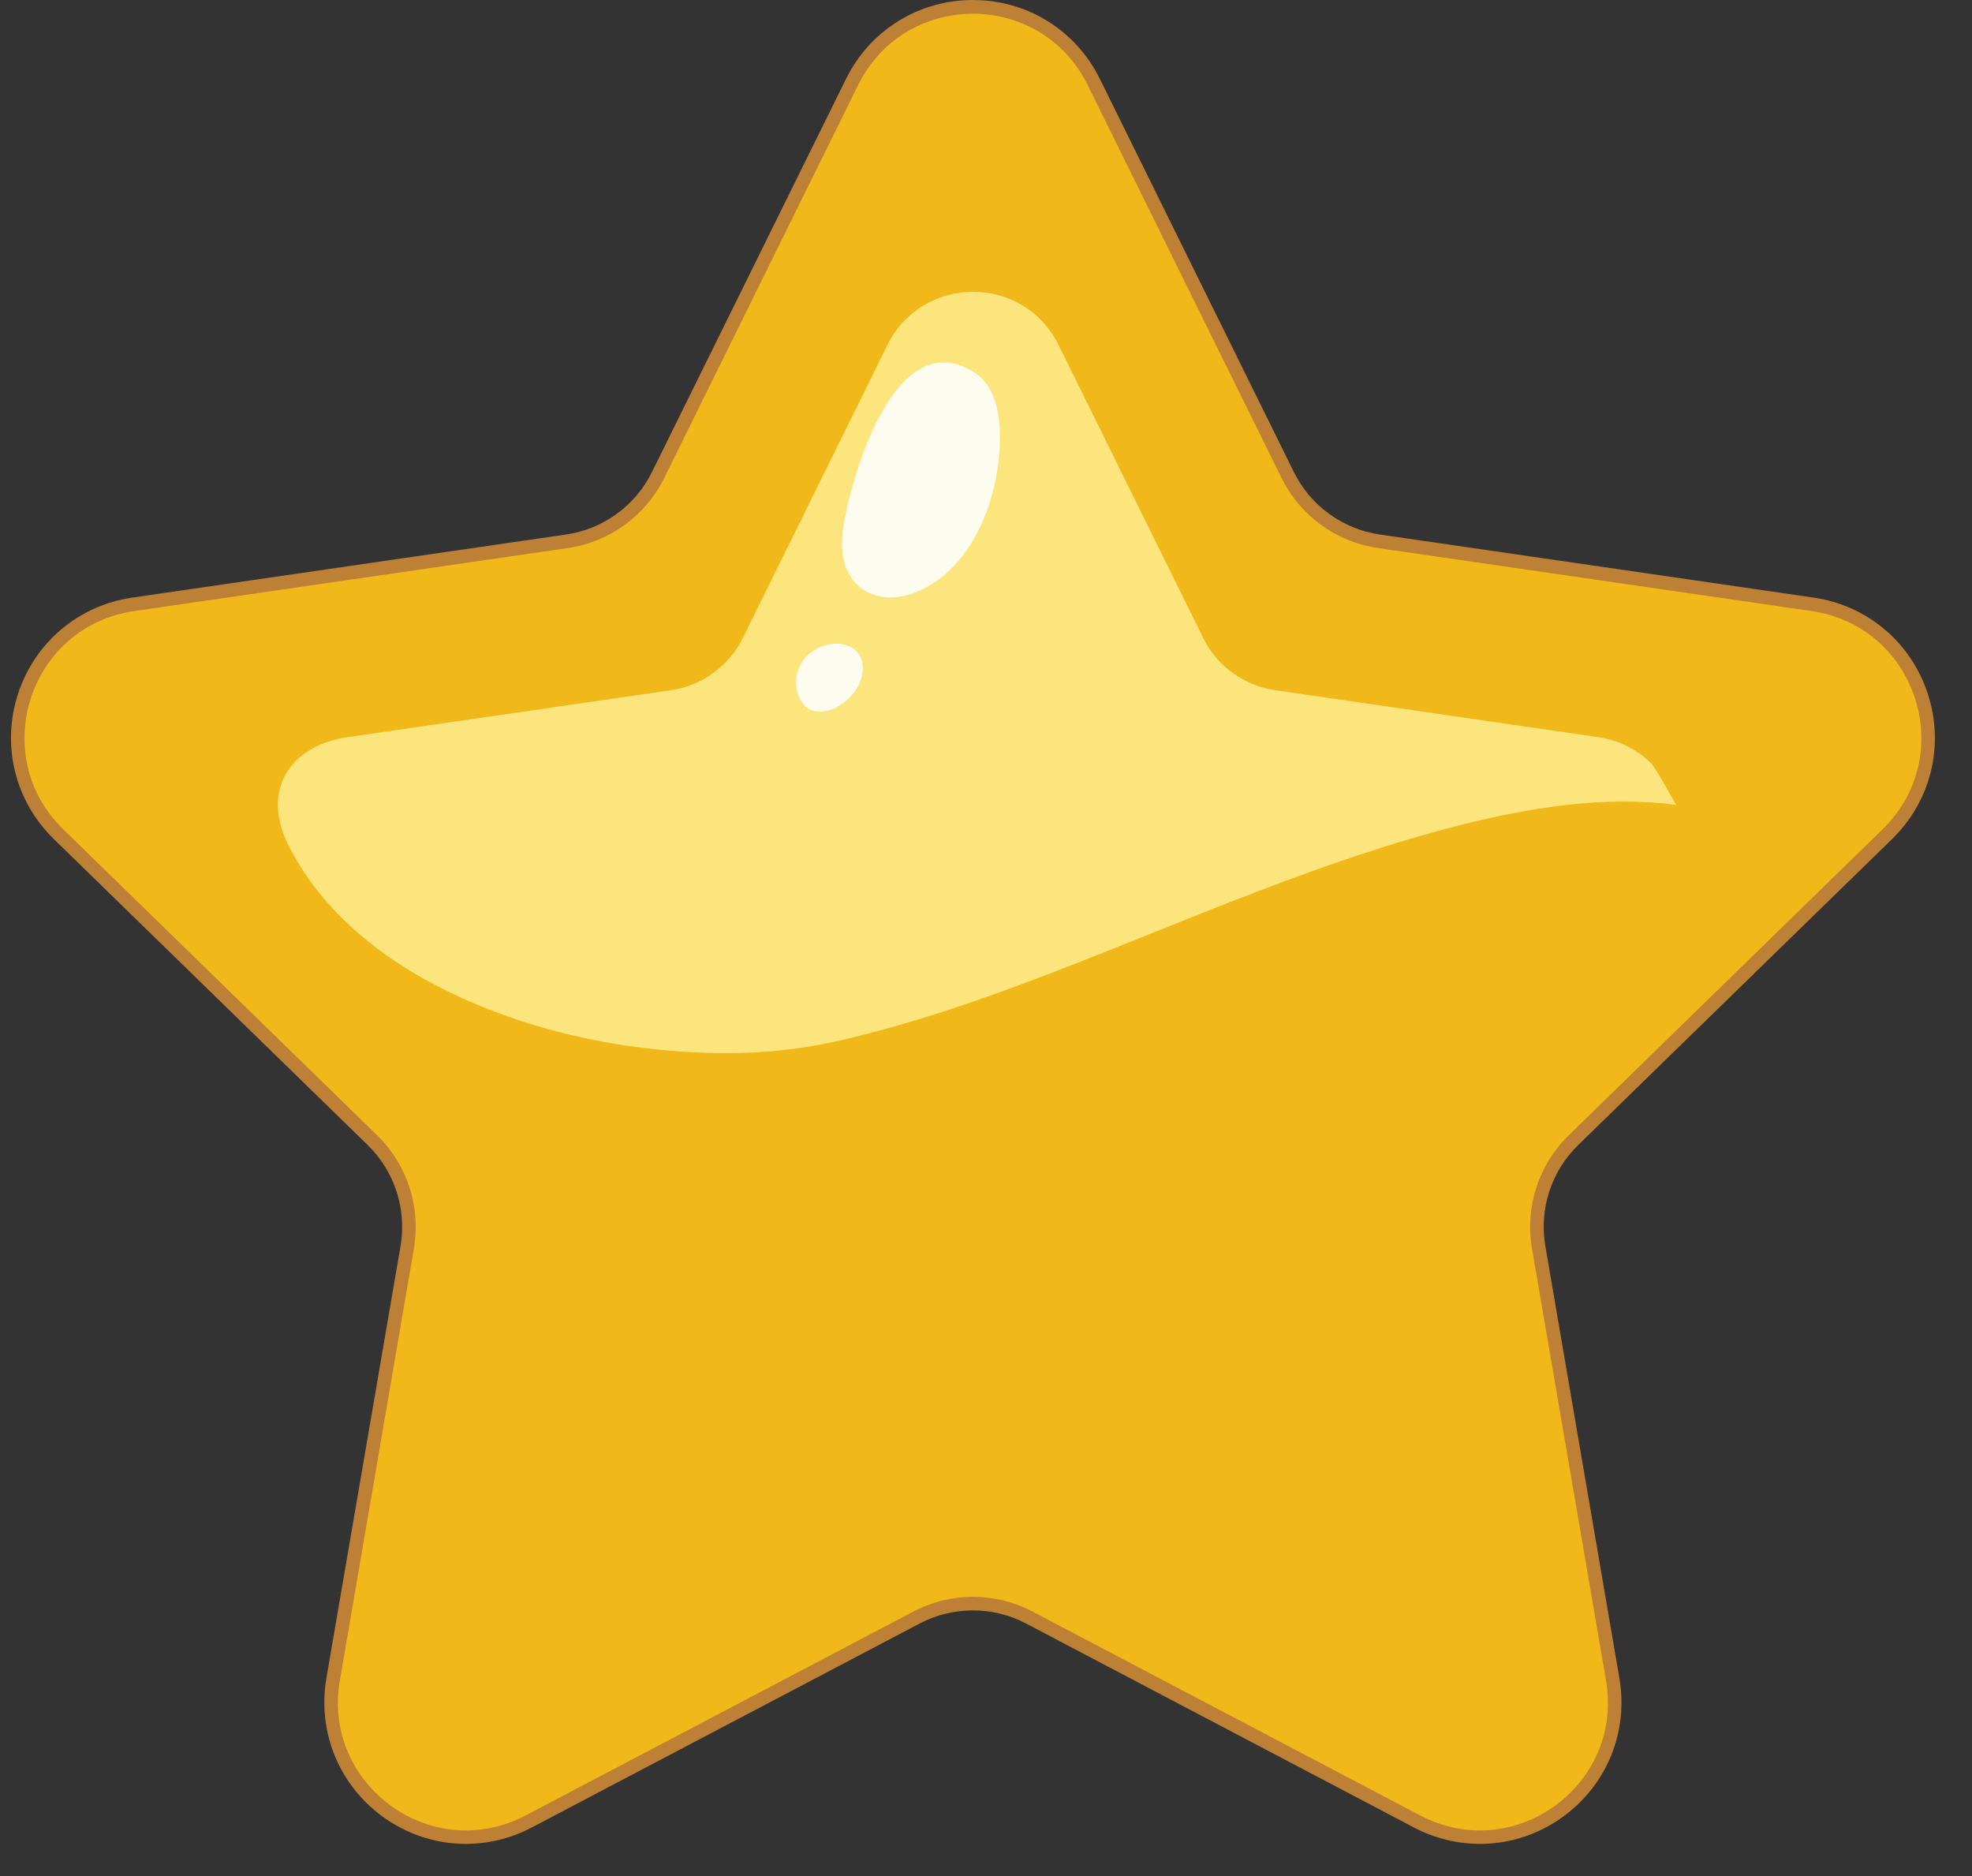 <svg width="41" height="39" viewBox="0 0 41 39" fill="none" xmlns="http://www.w3.org/2000/svg">
<rect x="0" y="0" width="41" height="39" fill="#333333" stroke="none"/>
<path d="M22.616 1.767L26.648 9.936C27.035 10.721 27.785 11.266 28.651 11.392L37.666 12.701C39.849 13.019 40.72 15.701 39.142 17.24L32.618 23.599C31.991 24.209 31.705 25.091 31.853 25.954L33.392 34.933C33.766 37.107 31.483 38.766 29.531 37.739L21.468 33.5C20.692 33.092 19.767 33.092 18.992 33.5L10.929 37.739C8.977 38.766 6.694 37.107 7.068 34.933L8.607 25.954C8.755 25.091 8.469 24.209 7.842 23.599L1.318 17.24C-0.262 15.701 0.61 13.017 2.792 12.701L11.807 11.392C12.674 11.266 13.423 10.722 13.81 9.936L17.843 1.767C18.819 -0.21 21.639 -0.21 22.616 1.767Z" fill="#F1B81A"/>
<path d="M9.686 38.332C9.078 38.332 8.475 38.141 7.958 37.767C7.045 37.103 6.596 35.999 6.786 34.886L8.327 25.907C8.46 25.136 8.203 24.349 7.644 23.803L1.12 17.444C0.311 16.656 0.027 15.5 0.374 14.426C0.724 13.353 1.634 12.585 2.751 12.423L11.766 11.112C12.542 11 13.21 10.514 13.556 9.811L17.589 1.642C18.087 0.629 19.101 0 20.228 0C21.358 0 22.369 0.629 22.868 1.642L26.9 9.811C27.246 10.514 27.916 10.999 28.69 11.112L37.706 12.423C38.823 12.585 39.733 13.353 40.082 14.426C40.431 15.5 40.146 16.656 39.337 17.444L32.813 23.803C32.252 24.349 31.997 25.136 32.13 25.907L33.669 34.886C33.859 35.999 33.412 37.103 32.497 37.767C31.584 38.43 30.396 38.516 29.396 37.99L21.334 33.751C20.641 33.387 19.813 33.387 19.12 33.751L11.057 37.99C10.625 38.218 10.153 38.332 9.686 38.332ZM20.228 0.567C19.303 0.567 18.505 1.063 18.095 1.893L14.063 10.062C13.634 10.931 12.805 11.533 11.847 11.672L2.831 12.982C1.915 13.116 1.197 13.72 0.911 14.602C0.625 15.482 0.851 16.393 1.513 17.04L8.037 23.399C8.731 24.075 9.047 25.05 8.883 26.006L7.343 34.985C7.187 35.896 7.541 36.767 8.289 37.311C9.037 37.856 9.975 37.924 10.794 37.493L18.857 33.254C19.714 32.803 20.739 32.803 21.597 33.254L29.659 37.493C30.479 37.924 31.415 37.856 32.164 37.311C32.913 36.767 33.267 35.898 33.111 34.985L31.57 26.006C31.407 25.05 31.723 24.076 32.417 23.399L38.941 17.04C39.603 16.395 39.828 15.483 39.542 14.602C39.257 13.722 38.539 13.116 37.622 12.982L28.607 11.672C27.649 11.533 26.819 10.931 26.391 10.062L22.359 1.893C21.952 1.063 21.155 0.567 20.228 0.567Z" fill="#BD8034"/>
<path d="M39.14 17.241C40.72 15.702 39.848 13.019 37.665 12.703L28.649 11.393C27.783 11.268 27.033 10.724 26.646 9.938L22.614 1.769C21.637 -0.209 18.818 -0.209 17.841 1.769L13.809 9.938C13.422 10.722 12.672 11.268 11.806 11.393L2.79 12.703C0.607 13.02 -0.264 15.702 1.316 17.241L7.84 23.6C8.468 24.211 8.753 25.093 8.605 25.956L7.066 34.935C6.693 37.109 8.976 38.767 10.927 37.741L18.99 33.502C19.766 33.093 20.691 33.093 21.467 33.502L29.529 37.741C31.481 38.767 33.764 37.109 33.391 34.935L31.852 25.956C31.703 25.093 31.989 24.211 32.617 23.6L39.14 17.241ZM29.842 25.345L31.115 32.771C31.424 34.569 29.537 35.94 27.922 35.092L21.253 31.584C20.612 31.247 19.846 31.247 19.205 31.584L12.536 35.09C10.921 35.939 9.034 34.569 9.343 32.77L10.617 25.343C10.74 24.63 10.502 23.901 9.984 23.396L4.588 18.138C3.282 16.865 4.003 14.647 5.808 14.384L13.263 13.3C13.98 13.196 14.6 12.745 14.92 12.097L18.254 5.34C19.061 3.704 21.394 3.704 22.201 5.34L25.535 12.097C25.855 12.747 26.475 13.196 27.192 13.3L34.647 14.384C36.452 14.647 37.173 16.865 35.867 18.138L30.471 23.396C29.956 23.903 29.72 24.631 29.842 25.345Z" fill="#F1B81A"/>
<path opacity="0.71" d="M9.045 20.475C10.787 21.385 12.791 21.834 14.748 21.889C15.668 21.915 16.579 21.836 17.477 21.627C18.984 21.278 20.448 20.77 21.89 20.215C24.717 19.125 27.485 17.873 30.435 17.134C31.838 16.782 33.389 16.538 34.847 16.732C34.847 16.732 34.422 15.959 34.327 15.866C34.026 15.571 33.645 15.385 33.229 15.324L26.509 14.348C25.863 14.254 25.304 13.847 25.015 13.262L22.009 7.172C21.282 5.698 19.179 5.698 18.45 7.172L15.445 13.262C15.156 13.847 14.597 14.254 13.951 14.348C13.951 14.348 7.267 15.318 7.231 15.324C5.994 15.504 5.445 16.455 5.984 17.544C6.628 18.844 7.777 19.813 9.045 20.475Z" fill="#FFF8A3"/>
<path opacity="0.87" d="M19.76 7.546C18.535 7.363 17.841 9.584 17.637 10.442C17.542 10.845 17.453 11.268 17.551 11.67C17.719 12.353 18.393 12.565 19.019 12.322C20.284 11.829 20.824 10.213 20.788 8.965C20.774 8.504 20.65 7.992 20.26 7.745C20.085 7.633 19.918 7.568 19.76 7.546Z" fill="white"/>
<path opacity="0.87" d="M17.835 13.568C17.651 13.341 17.256 13.316 16.933 13.514C16.671 13.673 16.508 13.992 16.559 14.293C16.715 15.208 17.756 14.712 17.914 14.077C17.968 13.856 17.929 13.685 17.835 13.568Z" fill="white"/>
</svg>
